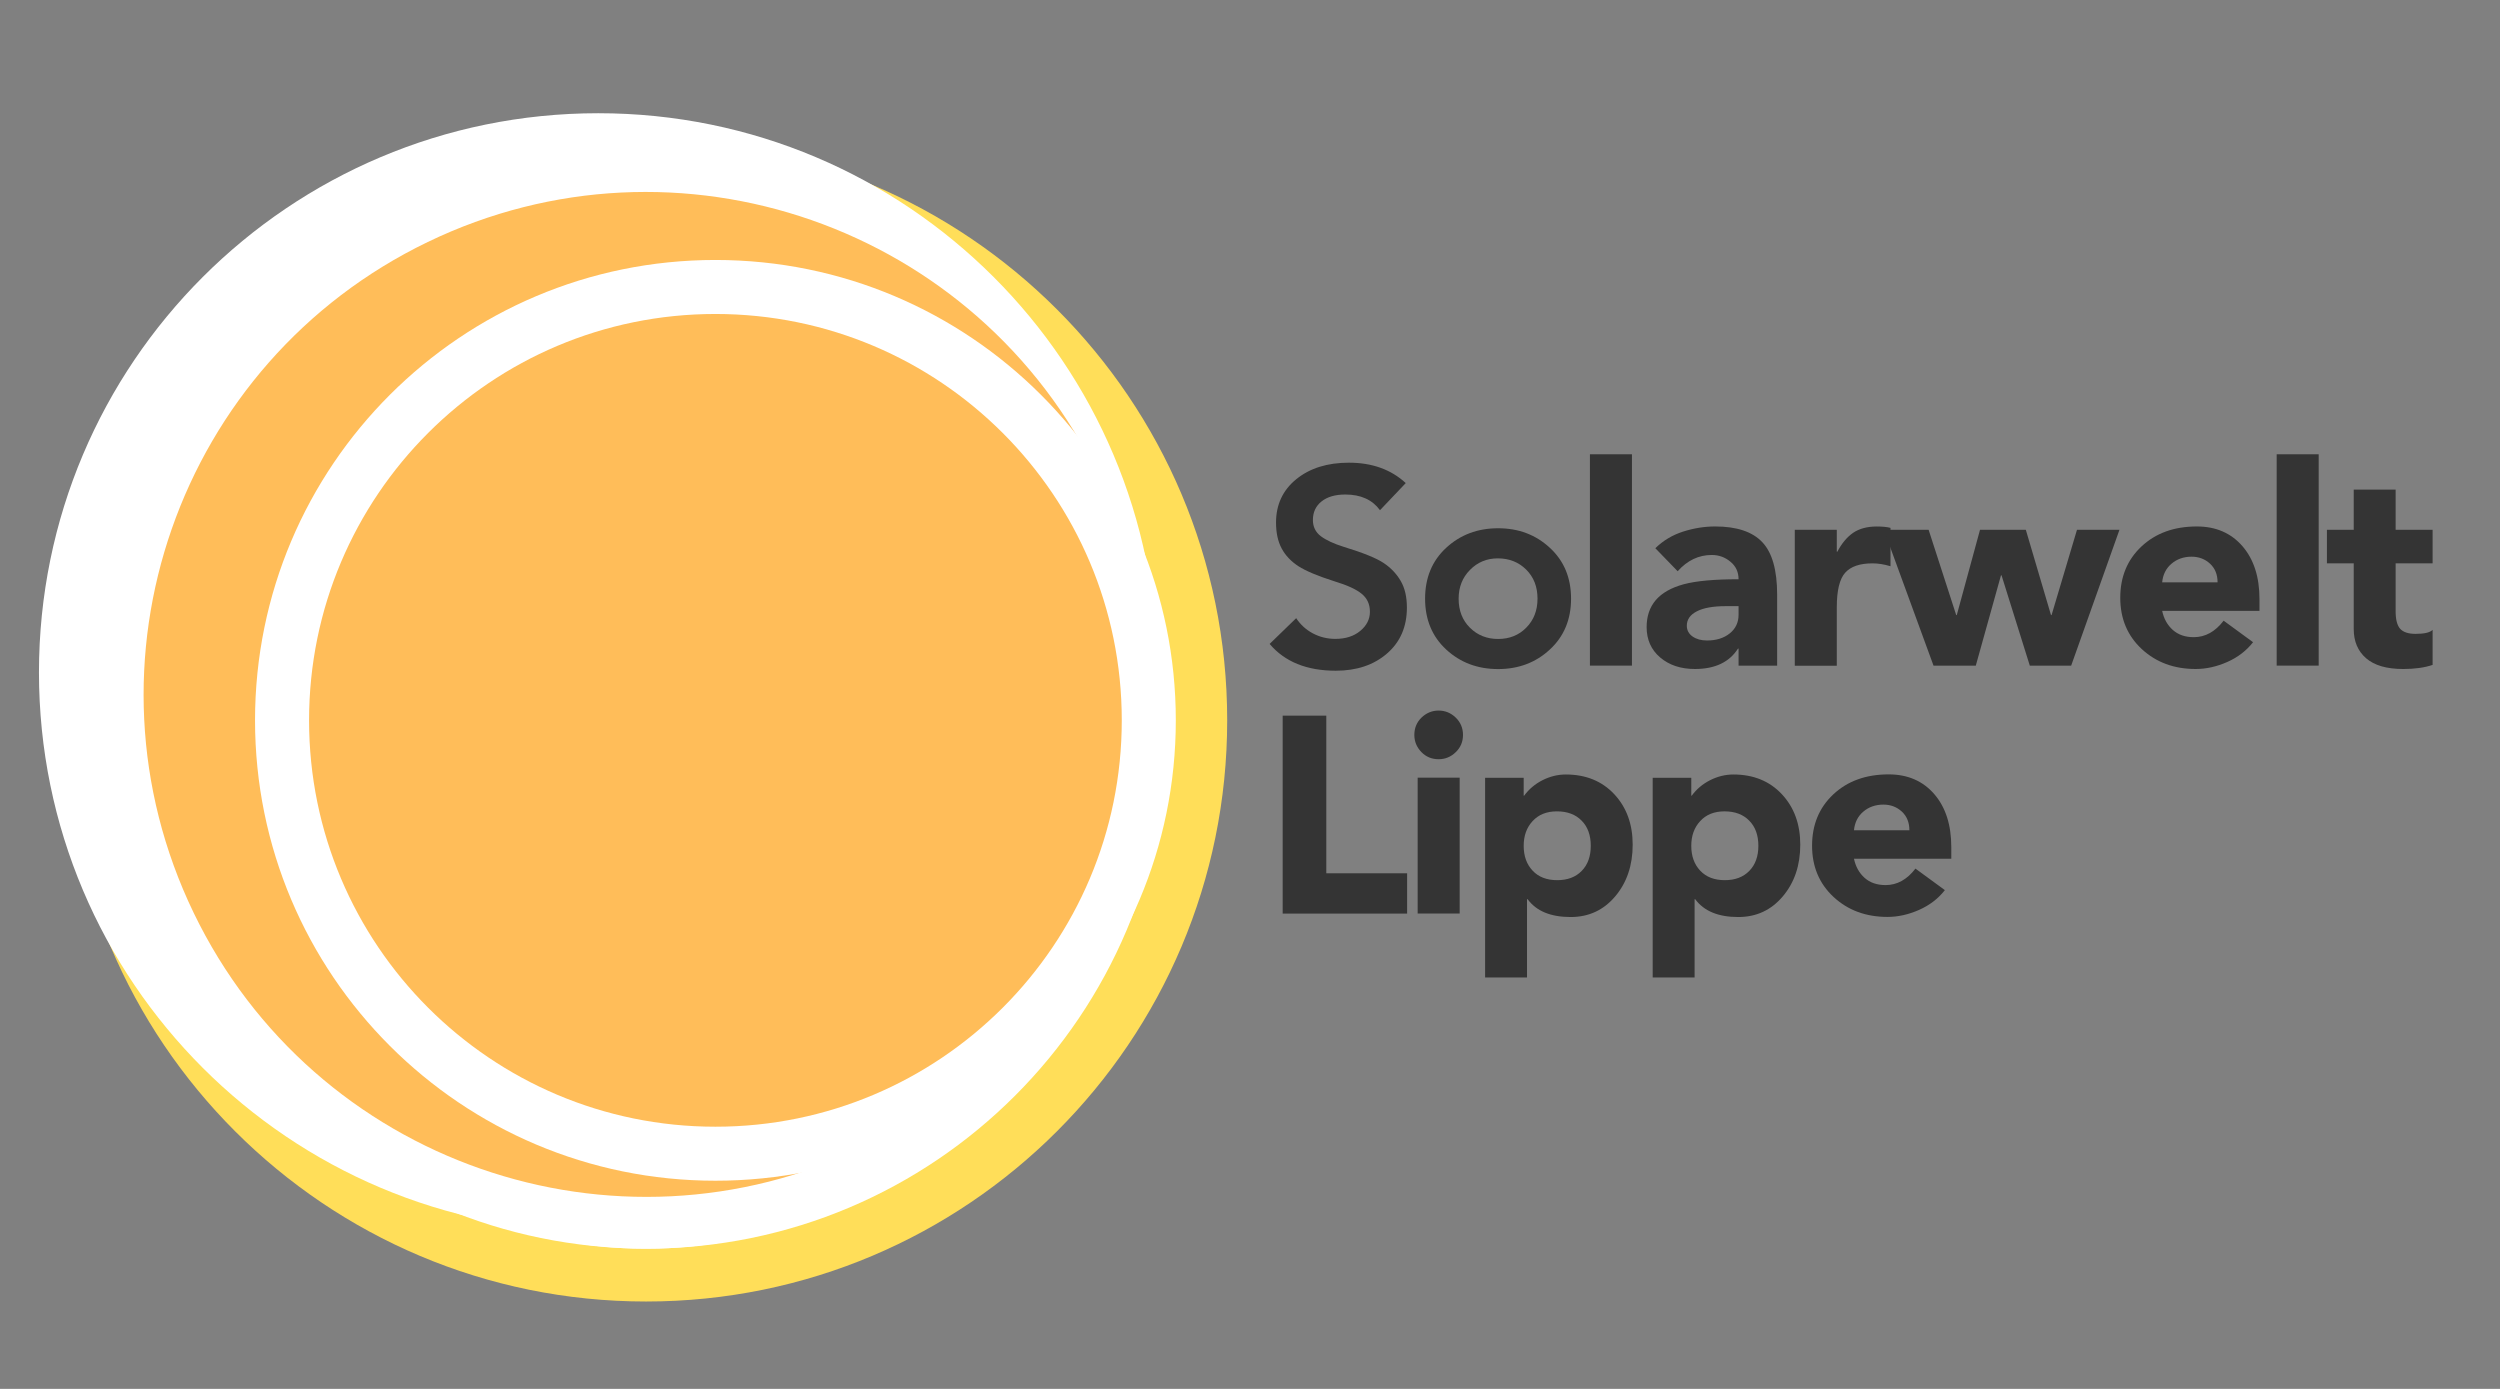 <?xml version="1.0" encoding="UTF-8" standalone="no" ?>
<!DOCTYPE svg PUBLIC "-//W3C//DTD SVG 1.1//EN" "http://www.w3.org/Graphics/SVG/1.1/DTD/svg11.dtd">
<svg xmlns="http://www.w3.org/2000/svg" xmlns:xlink="http://www.w3.org/1999/xlink" version="1.1" width="1080" height="600" viewBox="0 0 1080 600" xml:space="preserve">
<rect x="0" y="0" width="1080" height="600" fill="#808080" stroke="none"/>
<desc>Created with Fabric.js 5.2.4</desc>
<defs>
</defs>
<g transform="matrix(1 0 0 1 540 300)" id="700cea53-a9e5-4836-ae41-09751a0b35a3"  >
<rect style="stroke: none; stroke-width: 1; stroke-dasharray: none; stroke-linecap: butt; stroke-dashoffset: 0; stroke-linejoin: miter; stroke-miterlimit: 4; fill: rgb(255,255,255); fill-rule: nonzero; opacity: 1; visibility: hidden;" vector-effect="non-scaling-stroke"  x="-540" y="-300" rx="0" ry="0" width="1080" height="600" />
</g>
<g transform="matrix(Infinity NaN NaN Infinity 0 0)" id="3a0c7b9f-0a33-4262-b520-b11874c9f21c"  >
</g>
<g transform="matrix(2.38 0 0 2.38 519.78 300)"  >
<g style="" vector-effect="non-scaling-stroke"   >
		<g transform="matrix(1.33 0 0 1.33 -101.13 4.7)" clip-path="url(#CLIPPATH_3)"  >
<clipPath id="CLIPPATH_3" >
	<path transform="matrix(1 0 0 1 0 0) translate(-115.3, -191.02)" id="930" clip-path="url(#undefined)" d="M 115.301 111.707 C 71.496 111.707 35.988 147.219 35.988 191.02 C 35.988 234.824 71.496 270.336 115.301 270.336 C 159.105 270.336 194.613 234.824 194.613 191.02 C 194.613 147.219 159.105 111.707 115.301 111.707" stroke-linecap="round" />
</clipPath>
<path style="stroke: none; stroke-width: 1; stroke-dasharray: none; stroke-linecap: butt; stroke-dashoffset: 0; stroke-linejoin: miter; stroke-miterlimit: 4; fill: rgb(255,222,89); fill-rule: nonzero; opacity: 1;" vector-effect="non-scaling-stroke"  transform=" translate(-115.3, -191.02)" d="M 35.988 111.707 L 194.613 111.707 L 194.613 270.336 L 35.988 270.336 Z M 35.988 111.707" stroke-linecap="round" />
</g>
		<g transform="matrix(1.33 0 0 1.33 -109.81 -3.99)" clip-path="url(#CLIPPATH_4)"  >
<clipPath id="CLIPPATH_4" >
	<path transform="matrix(1 0 0 1 0 0) translate(-108.79, -184.51)" id="f682b62c6b" clip-path="url(#undefined)" d="M 108.789 108.188 C 66.637 108.188 32.465 142.355 32.465 184.508 C 32.465 226.656 66.637 260.828 108.789 260.828 C 150.938 260.828 185.109 226.656 185.109 184.508 C 185.109 142.355 150.938 108.188 108.789 108.188" stroke-linecap="round" />
</clipPath>
<path style="stroke: none; stroke-width: 1; stroke-dasharray: none; stroke-linecap: butt; stroke-dashoffset: 0; stroke-linejoin: miter; stroke-miterlimit: 4; fill: rgb(255,255,255); fill-rule: nonzero; opacity: 1;" vector-effect="non-scaling-stroke"  transform=" translate(-108.79, -184.51)" d="M 32.465 108.188 L 185.109 108.188 L 185.109 260.828 L 32.465 260.828 Z M 32.465 108.188" stroke-linecap="round" />
</g>
		<g transform="matrix(1.33 0 0 1.33 -101.13 20.54)" clip-path="url(#CLIPPATH_5)"  >
<clipPath id="CLIPPATH_5" >
	<path transform="matrix(1 0 0 1 0 0) translate(-115.3, -202.91)" id="50" clip-path="url(#undefined)" d="M 115.301 142.695 C 82.047 142.695 55.09 169.652 55.09 202.906 C 55.09 236.16 82.047 263.117 115.301 263.117 C 148.555 263.117 175.512 236.16 175.512 202.906 C 175.512 169.652 148.555 142.695 115.301 142.695" stroke-linecap="round" />
</clipPath>
<path style="stroke: none; stroke-width: 1; stroke-dasharray: none; stroke-linecap: butt; stroke-dashoffset: 0; stroke-linejoin: miter; stroke-miterlimit: 4; fill: rgb(255,255,255); fill-rule: nonzero; opacity: 1;" vector-effect="non-scaling-stroke"  transform=" translate(-115.3, -202.91)" d="M 55.09 142.695 L 175.512 142.695 L 175.512 263.117 L 55.09 263.117 Z M 55.09 142.695" stroke-linecap="round" />
</g>
		<g transform="matrix(1.33 0 0 1.33 -101.13 5.9)" clip-path="url(#CLIPPATH_6)"  >
<clipPath id="CLIPPATH_6" >
	<path transform="matrix(1 0 0 1 0 0) translate(-115.3, -191.92)" clip-path="url(#undefined)" d="M 115.301 120.73 C 75.984 120.73 44.109 152.605 44.109 191.926 C 44.109 231.242 75.984 263.117 115.301 263.117 C 154.621 263.117 186.492 231.242 186.492 191.926 C 186.492 152.605 154.621 120.73 115.301 120.73" stroke-linecap="round" />
</clipPath>
<path style="stroke: none; stroke-width: 1; stroke-dasharray: none; stroke-linecap: butt; stroke-dashoffset: 0; stroke-linejoin: miter; stroke-miterlimit: 4; fill: rgb(255,255,255); fill-rule: nonzero; opacity: 1;" vector-effect="non-scaling-stroke"  transform=" translate(-115.3, -191.92)" d="M 44.109 120.73 L 186.492 120.73 L 186.492 263.117 L 44.109 263.117 Z M 44.109 120.73" stroke-linecap="round" />
</g>
		<g transform="matrix(1.33 0 0 1.33 -101.13 0)" clip-path="url(#CLIPPATH_7)"  >
<clipPath id="CLIPPATH_7" >
	<path transform="matrix(1 0 0 1 0 0) translate(-115.3, -187.5)" id="35" clip-path="url(#undefined)" d="M 85.504 125.754 C 51.402 142.211 37.102 183.195 53.559 217.297 C 70.016 251.398 111 265.699 145.102 249.242 C 179.203 232.785 193.504 191.797 177.047 157.699 C 160.59 123.598 119.605 109.293 85.504 125.754" stroke-linecap="round" />
</clipPath>
<path style="stroke: none; stroke-width: 1; stroke-dasharray: none; stroke-linecap: butt; stroke-dashoffset: 0; stroke-linejoin: miter; stroke-miterlimit: 4; fill: rgb(255,189,89); fill-rule: nonzero; opacity: 1;" vector-effect="non-scaling-stroke"  transform=" translate(-115.3, -187.5)" d="M 23.758 155.551 L 147.25 95.953 L 206.848 219.441 L 83.359 279.043 Z M 23.758 155.551" stroke-linecap="round" />
</g>
		<g transform="matrix(1.33 0 0 1.33 -88.54 4.7)" clip-path="url(#CLIPPATH_8)"  >
<clipPath id="CLIPPATH_8" >
	<path transform="matrix(1 0 0 1 0 0) translate(-124.74, -191.02)" id="ae11669f2b" clip-path="url(#undefined)" d="M 124.742 128.191 C 90.039 128.191 61.91 156.32 61.91 191.02 C 61.91 225.723 90.039 253.852 124.742 253.852 C 159.441 253.852 187.574 225.723 187.574 191.02 C 187.574 156.32 159.441 128.191 124.742 128.191" stroke-linecap="round" />
</clipPath>
<path style="stroke: none; stroke-width: 1; stroke-dasharray: none; stroke-linecap: butt; stroke-dashoffset: 0; stroke-linejoin: miter; stroke-miterlimit: 4; fill: rgb(255,255,255); fill-rule: nonzero; opacity: 1;" vector-effect="non-scaling-stroke"  transform=" translate(-124.74, -191.02)" d="M 61.91 128.191 L 187.574 128.191 L 187.574 253.852 L 61.91 253.852 Z M 61.91 128.191" stroke-linecap="round" />
</g>
		<g transform="matrix(1.33 0 0 1.33 -88.54 4.7)" clip-path="url(#CLIPPATH_9)"  >
<clipPath id="CLIPPATH_9" >
	<path transform="matrix(1 0 0 1 0 0) translate(-124.74, -191.02)" id="323489" clip-path="url(#undefined)" d="M 124.742 135.562 C 94.113 135.562 69.285 160.395 69.285 191.02 C 69.285 221.648 94.113 246.48 124.742 246.48 C 155.371 246.48 180.199 221.648 180.199 191.02 C 180.199 160.395 155.371 135.562 124.742 135.562" stroke-linecap="round" />
</clipPath>
<path style="stroke: none; stroke-width: 1; stroke-dasharray: none; stroke-linecap: butt; stroke-dashoffset: 0; stroke-linejoin: miter; stroke-miterlimit: 4; fill: rgb(255,189,89); fill-rule: nonzero; opacity: 1;" vector-effect="non-scaling-stroke"  transform=" translate(-124.74, -191.02)" d="M 69.285 135.562 L 180.199 135.562 L 180.199 246.48 L 69.285 246.48 Z M 69.285 135.562" stroke-linecap="round" />
</g>
		<g transform="matrix(1.33 0 0 1.33 24.51 -23.19)"  >
<path style="stroke: none; stroke-width: 1; stroke-dasharray: none; stroke-linecap: butt; stroke-dashoffset: 0; stroke-linejoin: miter; stroke-miterlimit: 4; fill: rgb(52,52,52); fill-rule: nonzero; opacity: 1;" vector-effect="non-scaling-stroke"  transform=" translate(-10.55, 13.51)" d="M 12.016 -27.703 C 15.172 -27.703 17.754 -26.773 19.766 -24.922 L 16.25 -21.219 C 15.207 -22.645 13.629 -23.359 11.516 -23.359 C 10.148 -23.359 9.07 -23.047 8.281 -22.422 C 7.488 -21.797 7.094 -20.945 7.094 -19.875 C 7.094 -18.957 7.453 -18.223 8.172 -17.672 C 8.898 -17.129 9.941 -16.645 11.297 -16.219 C 13.961 -15.406 15.785 -14.664 16.766 -14 C 17.742 -13.344 18.516 -12.531 19.078 -11.562 C 19.641 -10.594 19.922 -9.383 19.922 -7.938 C 19.922 -5.312 19.016 -3.219 17.203 -1.656 C 15.398 -0.094 13.07 0.688 10.219 0.688 C 6.258 0.688 3.25 -0.531 1.188 -2.969 L 4.812 -6.484 C 5.395 -5.598 6.156 -4.906 7.094 -4.406 C 8.039 -3.906 9.062 -3.656 10.156 -3.656 C 11.551 -3.656 12.688 -4.02 13.562 -4.75 C 14.438 -5.477 14.875 -6.348 14.875 -7.359 C 14.875 -8.379 14.504 -9.191 13.766 -9.797 C 13.035 -10.41 11.789 -10.984 10.031 -11.516 C 7.77 -12.234 6.129 -12.922 5.109 -13.578 C 4.098 -14.242 3.336 -15.051 2.828 -16 C 2.316 -16.957 2.062 -18.133 2.062 -19.531 C 2.062 -21.977 2.984 -23.953 4.828 -25.453 C 6.672 -26.953 9.066 -27.703 12.016 -27.703 Z M 12.016 -27.703" stroke-linecap="round" />
</g>
		<g transform="matrix(1.33 0 0 1.33 53.52 -17.39)"  >
<path style="stroke: none; stroke-width: 1; stroke-dasharray: none; stroke-linecap: butt; stroke-dashoffset: 0; stroke-linejoin: miter; stroke-miterlimit: 4; fill: rgb(52,52,52); fill-rule: nonzero; opacity: 1;" vector-effect="non-scaling-stroke"  transform=" translate(-11.63, 9.16)" d="M 11.641 -18.766 C 14.43 -18.766 16.785 -17.875 18.703 -16.094 C 20.629 -14.32 21.594 -12.008 21.594 -9.156 C 21.594 -6.312 20.629 -4 18.703 -2.219 C 16.785 -0.438 14.43 0.453 11.641 0.453 C 8.836 0.453 6.473 -0.438 4.547 -2.219 C 2.629 -4 1.672 -6.312 1.672 -9.156 C 1.672 -12.008 2.629 -14.32 4.547 -16.094 C 6.473 -17.875 8.836 -18.766 11.641 -18.766 Z M 6.25 -9.156 C 6.25 -7.531 6.766 -6.207 7.797 -5.188 C 8.828 -4.164 10.109 -3.656 11.641 -3.656 C 13.191 -3.656 14.473 -4.172 15.484 -5.203 C 16.504 -6.234 17.016 -7.551 17.016 -9.156 C 17.016 -10.781 16.5 -12.102 15.469 -13.125 C 14.438 -14.145 13.145 -14.656 11.594 -14.656 C 10.094 -14.656 8.828 -14.129 7.797 -13.078 C 6.766 -12.035 6.25 -10.727 6.25 -9.156 Z M 6.25 -9.156" stroke-linecap="round" />
</g>
		<g transform="matrix(1.33 0 0 1.33 74.01 -24.41)"  >
<path style="stroke: none; stroke-width: 1; stroke-dasharray: none; stroke-linecap: butt; stroke-dashoffset: 0; stroke-linejoin: miter; stroke-miterlimit: 4; fill: rgb(52,52,52); fill-rule: nonzero; opacity: 1;" vector-effect="non-scaling-stroke"  transform=" translate(-4.96, 14.42)" d="M 7.828 -28.844 L 7.828 0 L 2.094 0 L 2.094 -28.844 Z M 7.828 -28.844" stroke-linecap="round" />
</g>
		<g transform="matrix(1.33 0 0 1.33 92.34 -17.55)"  >
<path style="stroke: none; stroke-width: 1; stroke-dasharray: none; stroke-linecap: butt; stroke-dashoffset: 0; stroke-linejoin: miter; stroke-miterlimit: 4; fill: rgb(52,52,52); fill-rule: nonzero; opacity: 1;" vector-effect="non-scaling-stroke"  transform=" translate(-10.02, 9.27)" d="M 10.453 -19 C 13.398 -19 15.547 -18.285 16.891 -16.859 C 18.242 -15.441 18.922 -13.051 18.922 -9.688 L 18.922 0 L 13.656 0 L 13.656 -2.328 L 13.578 -2.328 C 12.391 -0.473 10.43 0.453 7.703 0.453 C 5.773 0.453 4.191 -0.07 2.953 -1.125 C 1.723 -2.176 1.109 -3.555 1.109 -5.266 C 1.109 -6.742 1.523 -7.973 2.359 -8.953 C 3.203 -9.93 4.469 -10.648 6.156 -11.109 C 7.852 -11.566 10.352 -11.797 13.656 -11.797 C 13.656 -12.785 13.285 -13.582 12.547 -14.188 C 11.816 -14.801 10.969 -15.109 10 -15.109 C 8.219 -15.109 6.664 -14.367 5.344 -12.891 L 2.297 -16.031 C 3.359 -17.07 4.617 -17.828 6.078 -18.297 C 7.547 -18.766 9.004 -19 10.453 -19 Z M 6.594 -5.453 C 6.594 -4.848 6.852 -4.359 7.375 -3.984 C 7.906 -3.617 8.562 -3.438 9.344 -3.438 C 10.613 -3.438 11.648 -3.758 12.453 -4.406 C 13.254 -5.051 13.656 -5.895 13.656 -6.938 L 13.656 -8.125 L 11.938 -8.125 C 10.207 -8.125 8.883 -7.891 7.969 -7.422 C 7.051 -6.953 6.594 -6.297 6.594 -5.453 Z M 6.594 -5.453" stroke-linecap="round" />
</g>
		<g transform="matrix(1.33 0 0 1.33 116.07 -17.85)"  >
<path style="stroke: none; stroke-width: 1; stroke-dasharray: none; stroke-linecap: butt; stroke-dashoffset: 0; stroke-linejoin: miter; stroke-miterlimit: 4; fill: rgb(52,52,52); fill-rule: nonzero; opacity: 1;" vector-effect="non-scaling-stroke"  transform=" translate(-8.55, 9.5)" d="M 13.203 -19 C 13.992 -19 14.617 -18.938 15.078 -18.812 L 15.078 -13.578 C 14.211 -13.836 13.395 -13.969 12.625 -13.969 C 10.895 -13.969 9.648 -13.539 8.891 -12.688 C 8.129 -11.832 7.75 -10.258 7.75 -7.969 L 7.75 0 L 2.016 0 L 2.016 -18.547 L 7.75 -18.547 L 7.75 -15.562 L 7.828 -15.562 C 8.43 -16.707 9.148 -17.566 9.984 -18.141 C 10.828 -18.711 11.898 -19 13.203 -19 Z M 13.203 -19" stroke-linecap="round" />
</g>
		<g transform="matrix(1.33 0 0 1.33 144.93 -17.55)"  >
<path style="stroke: none; stroke-width: 1; stroke-dasharray: none; stroke-linecap: butt; stroke-dashoffset: 0; stroke-linejoin: miter; stroke-miterlimit: 4; fill: rgb(52,52,52); fill-rule: nonzero; opacity: 1;" vector-effect="non-scaling-stroke"  transform=" translate(-15.89, 9.27)" d="M 5.922 -18.547 L 9.688 -6.906 L 9.766 -6.906 L 12.938 -18.547 L 19.188 -18.547 L 22.625 -6.906 L 22.703 -6.906 L 26.172 -18.547 L 31.969 -18.547 L 25.375 0 L 19.734 0 L 15.875 -12.328 L 15.797 -12.328 L 12.359 0 L 6.594 0 L -0.188 -18.547 Z M 5.922 -18.547" stroke-linecap="round" />
</g>
		<g transform="matrix(1.33 0 0 1.33 179.09 -17.55)"  >
<path style="stroke: none; stroke-width: 1; stroke-dasharray: none; stroke-linecap: butt; stroke-dashoffset: 0; stroke-linejoin: miter; stroke-miterlimit: 4; fill: rgb(52,52,52); fill-rule: nonzero; opacity: 1;" vector-effect="non-scaling-stroke"  transform=" translate(-10.95, 9.27)" d="M 1.453 -9.266 C 1.453 -12.117 2.414 -14.453 4.344 -16.266 C 6.281 -18.086 8.801 -19 11.906 -19 C 14.5 -19 16.57 -18.102 18.125 -16.312 C 19.676 -14.52 20.453 -12.109 20.453 -9.078 L 20.453 -7.484 L 7.172 -7.484 C 7.398 -6.41 7.883 -5.539 8.625 -4.875 C 9.363 -4.219 10.316 -3.891 11.484 -3.891 C 13.055 -3.891 14.414 -4.641 15.562 -6.141 L 19.578 -3.203 C 18.66 -2.035 17.484 -1.133 16.047 -0.5 C 14.609 0.133 13.176 0.453 11.75 0.453 C 8.801 0.453 6.348 -0.453 4.391 -2.266 C 2.43 -4.086 1.453 -6.422 1.453 -9.266 Z M 14.734 -11.375 C 14.734 -12.438 14.391 -13.285 13.703 -13.922 C 13.016 -14.555 12.176 -14.875 11.188 -14.875 C 10.113 -14.875 9.203 -14.555 8.453 -13.922 C 7.703 -13.285 7.273 -12.438 7.172 -11.375 Z M 14.734 -11.375" stroke-linecap="round" />
</g>
		<g transform="matrix(1.33 0 0 1.33 198.66 -24.41)"  >
<path style="stroke: none; stroke-width: 1; stroke-dasharray: none; stroke-linecap: butt; stroke-dashoffset: 0; stroke-linejoin: miter; stroke-miterlimit: 4; fill: rgb(52,52,52); fill-rule: nonzero; opacity: 1;" vector-effect="non-scaling-stroke"  transform=" translate(-4.96, 14.42)" d="M 7.828 -28.844 L 7.828 0 L 2.094 0 L 2.094 -28.844 Z M 7.828 -28.844" stroke-linecap="round" />
</g>
		<g transform="matrix(1.33 0 0 1.33 213.57 -20.9)"  >
<path style="stroke: none; stroke-width: 1; stroke-dasharray: none; stroke-linecap: butt; stroke-dashoffset: 0; stroke-linejoin: miter; stroke-miterlimit: 4; fill: rgb(52,52,52); fill-rule: nonzero; opacity: 1;" vector-effect="non-scaling-stroke"  transform=" translate(-7.45, 11.79)" d="M 9.609 -24.031 L 9.609 -18.547 L 14.656 -18.547 L 14.656 -13.969 L 9.609 -13.969 L 9.609 -7.438 C 9.609 -6.289 9.816 -5.488 10.234 -5.031 C 10.66 -4.57 11.359 -4.344 12.328 -4.344 C 13.523 -4.344 14.301 -4.523 14.656 -4.891 L 14.656 -0.109 C 13.562 0.266 12.223 0.453 10.641 0.453 C 8.398 0.453 6.711 -0.035 5.578 -1.016 C 4.453 -1.992 3.891 -3.32 3.891 -5 L 3.891 -13.969 L 0.234 -13.969 L 0.234 -18.547 L 3.891 -18.547 L 3.891 -24.031 Z M 9.609 -24.031" stroke-linecap="round" />
</g>
		<g transform="matrix(1.33 0 0 1.33 25.72 21.81)"  >
<path style="stroke: none; stroke-width: 1; stroke-dasharray: none; stroke-linecap: butt; stroke-dashoffset: 0; stroke-linejoin: miter; stroke-miterlimit: 4; fill: rgb(52,52,52); fill-rule: nonzero; opacity: 1;" vector-effect="non-scaling-stroke"  transform=" translate(-11.46, 13.51)" d="M 8.922 -27.016 L 8.922 -5.5 L 19.953 -5.5 L 19.953 0 L 2.969 0 L 2.969 -27.016 Z M 8.922 -27.016" stroke-linecap="round" />
</g>
		<g transform="matrix(1.33 0 0 1.33 42.74 21.35)"  >
<path style="stroke: none; stroke-width: 1; stroke-dasharray: none; stroke-linecap: butt; stroke-dashoffset: 0; stroke-linejoin: miter; stroke-miterlimit: 4; fill: rgb(52,52,52); fill-rule: nonzero; opacity: 1;" vector-effect="non-scaling-stroke"  transform=" translate(-4.96, 13.85)" d="M 4.953 -27.703 C 5.848 -27.703 6.625 -27.383 7.281 -26.75 C 7.945 -26.113 8.281 -25.32 8.281 -24.375 C 8.281 -23.438 7.945 -22.648 7.281 -22.016 C 6.625 -21.379 5.848 -21.062 4.953 -21.062 C 4.016 -21.062 3.227 -21.391 2.594 -22.047 C 1.957 -22.711 1.641 -23.488 1.641 -24.375 C 1.641 -25.32 1.969 -26.113 2.625 -26.75 C 3.289 -27.383 4.066 -27.703 4.953 -27.703 Z M 7.828 -18.547 L 7.828 0 L 2.094 0 L 2.094 -18.547 Z M 7.828 -18.547" stroke-linecap="round" />
</g>
		<g transform="matrix(1.33 0 0 1.33 64.56 32.95)"  >
<path style="stroke: none; stroke-width: 1; stroke-dasharray: none; stroke-linecap: butt; stroke-dashoffset: 0; stroke-linejoin: miter; stroke-miterlimit: 4; fill: rgb(52,52,52); fill-rule: nonzero; opacity: 1;" vector-effect="non-scaling-stroke"  transform=" translate(-12.63, 5.15)" d="M 13.578 -19 C 16.305 -19 18.508 -18.102 20.188 -16.312 C 21.863 -14.52 22.703 -12.223 22.703 -9.422 C 22.703 -6.598 21.906 -4.242 20.312 -2.359 C 18.727 -0.484 16.703 0.453 14.234 0.453 C 11.516 0.453 9.555 -0.359 8.359 -1.984 L 8.281 -1.984 L 8.281 8.703 L 2.562 8.703 L 2.562 -18.547 L 7.828 -18.547 L 7.828 -16.109 L 7.891 -16.109 C 8.535 -16.992 9.367 -17.695 10.391 -18.219 C 11.422 -18.738 12.484 -19 13.578 -19 Z M 7.828 -9.266 C 7.828 -7.867 8.234 -6.738 9.047 -5.875 C 9.859 -5.008 10.977 -4.578 12.406 -4.578 C 13.801 -4.578 14.91 -4.992 15.734 -5.828 C 16.566 -6.672 16.984 -7.816 16.984 -9.266 C 16.984 -10.723 16.566 -11.867 15.734 -12.703 C 14.91 -13.547 13.785 -13.969 12.359 -13.969 C 10.961 -13.969 9.859 -13.523 9.047 -12.641 C 8.234 -11.766 7.828 -10.641 7.828 -9.266 Z M 7.828 -9.266" stroke-linecap="round" />
</g>
		<g transform="matrix(1.33 0 0 1.33 94.98 32.95)"  >
<path style="stroke: none; stroke-width: 1; stroke-dasharray: none; stroke-linecap: butt; stroke-dashoffset: 0; stroke-linejoin: miter; stroke-miterlimit: 4; fill: rgb(52,52,52); fill-rule: nonzero; opacity: 1;" vector-effect="non-scaling-stroke"  transform=" translate(-12.63, 5.15)" d="M 13.578 -19 C 16.305 -19 18.508 -18.102 20.188 -16.312 C 21.863 -14.52 22.703 -12.223 22.703 -9.422 C 22.703 -6.598 21.906 -4.242 20.312 -2.359 C 18.727 -0.484 16.703 0.453 14.234 0.453 C 11.516 0.453 9.555 -0.359 8.359 -1.984 L 8.281 -1.984 L 8.281 8.703 L 2.562 8.703 L 2.562 -18.547 L 7.828 -18.547 L 7.828 -16.109 L 7.891 -16.109 C 8.535 -16.992 9.367 -17.695 10.391 -18.219 C 11.422 -18.738 12.484 -19 13.578 -19 Z M 7.828 -9.266 C 7.828 -7.867 8.234 -6.738 9.047 -5.875 C 9.859 -5.008 10.977 -4.578 12.406 -4.578 C 13.801 -4.578 14.91 -4.992 15.734 -5.828 C 16.566 -6.672 16.984 -7.816 16.984 -9.266 C 16.984 -10.723 16.566 -11.867 15.734 -12.703 C 14.91 -13.547 13.785 -13.969 12.359 -13.969 C 10.961 -13.969 9.859 -13.523 9.047 -12.641 C 8.234 -11.766 7.828 -10.641 7.828 -9.266 Z M 7.828 -9.266" stroke-linecap="round" />
</g>
		<g transform="matrix(1.33 0 0 1.33 123.15 27.45)"  >
<path style="stroke: none; stroke-width: 1; stroke-dasharray: none; stroke-linecap: butt; stroke-dashoffset: 0; stroke-linejoin: miter; stroke-miterlimit: 4; fill: rgb(52,52,52); fill-rule: nonzero; opacity: 1;" vector-effect="non-scaling-stroke"  transform=" translate(-10.95, 9.27)" d="M 1.453 -9.266 C 1.453 -12.117 2.414 -14.453 4.344 -16.266 C 6.281 -18.086 8.801 -19 11.906 -19 C 14.5 -19 16.57 -18.102 18.125 -16.312 C 19.676 -14.52 20.453 -12.109 20.453 -9.078 L 20.453 -7.484 L 7.172 -7.484 C 7.398 -6.41 7.883 -5.539 8.625 -4.875 C 9.363 -4.219 10.316 -3.891 11.484 -3.891 C 13.055 -3.891 14.414 -4.641 15.562 -6.141 L 19.578 -3.203 C 18.66 -2.035 17.484 -1.133 16.047 -0.5 C 14.609 0.133 13.176 0.453 11.75 0.453 C 8.801 0.453 6.348 -0.453 4.391 -2.266 C 2.43 -4.086 1.453 -6.422 1.453 -9.266 Z M 14.734 -11.375 C 14.734 -12.438 14.391 -13.285 13.703 -13.922 C 13.016 -14.555 12.176 -14.875 11.188 -14.875 C 10.113 -14.875 9.203 -14.555 8.453 -13.922 C 7.703 -13.285 7.273 -12.438 7.172 -11.375 Z M 14.734 -11.375" stroke-linecap="round" />
</g>
</g>
</g>
</svg>